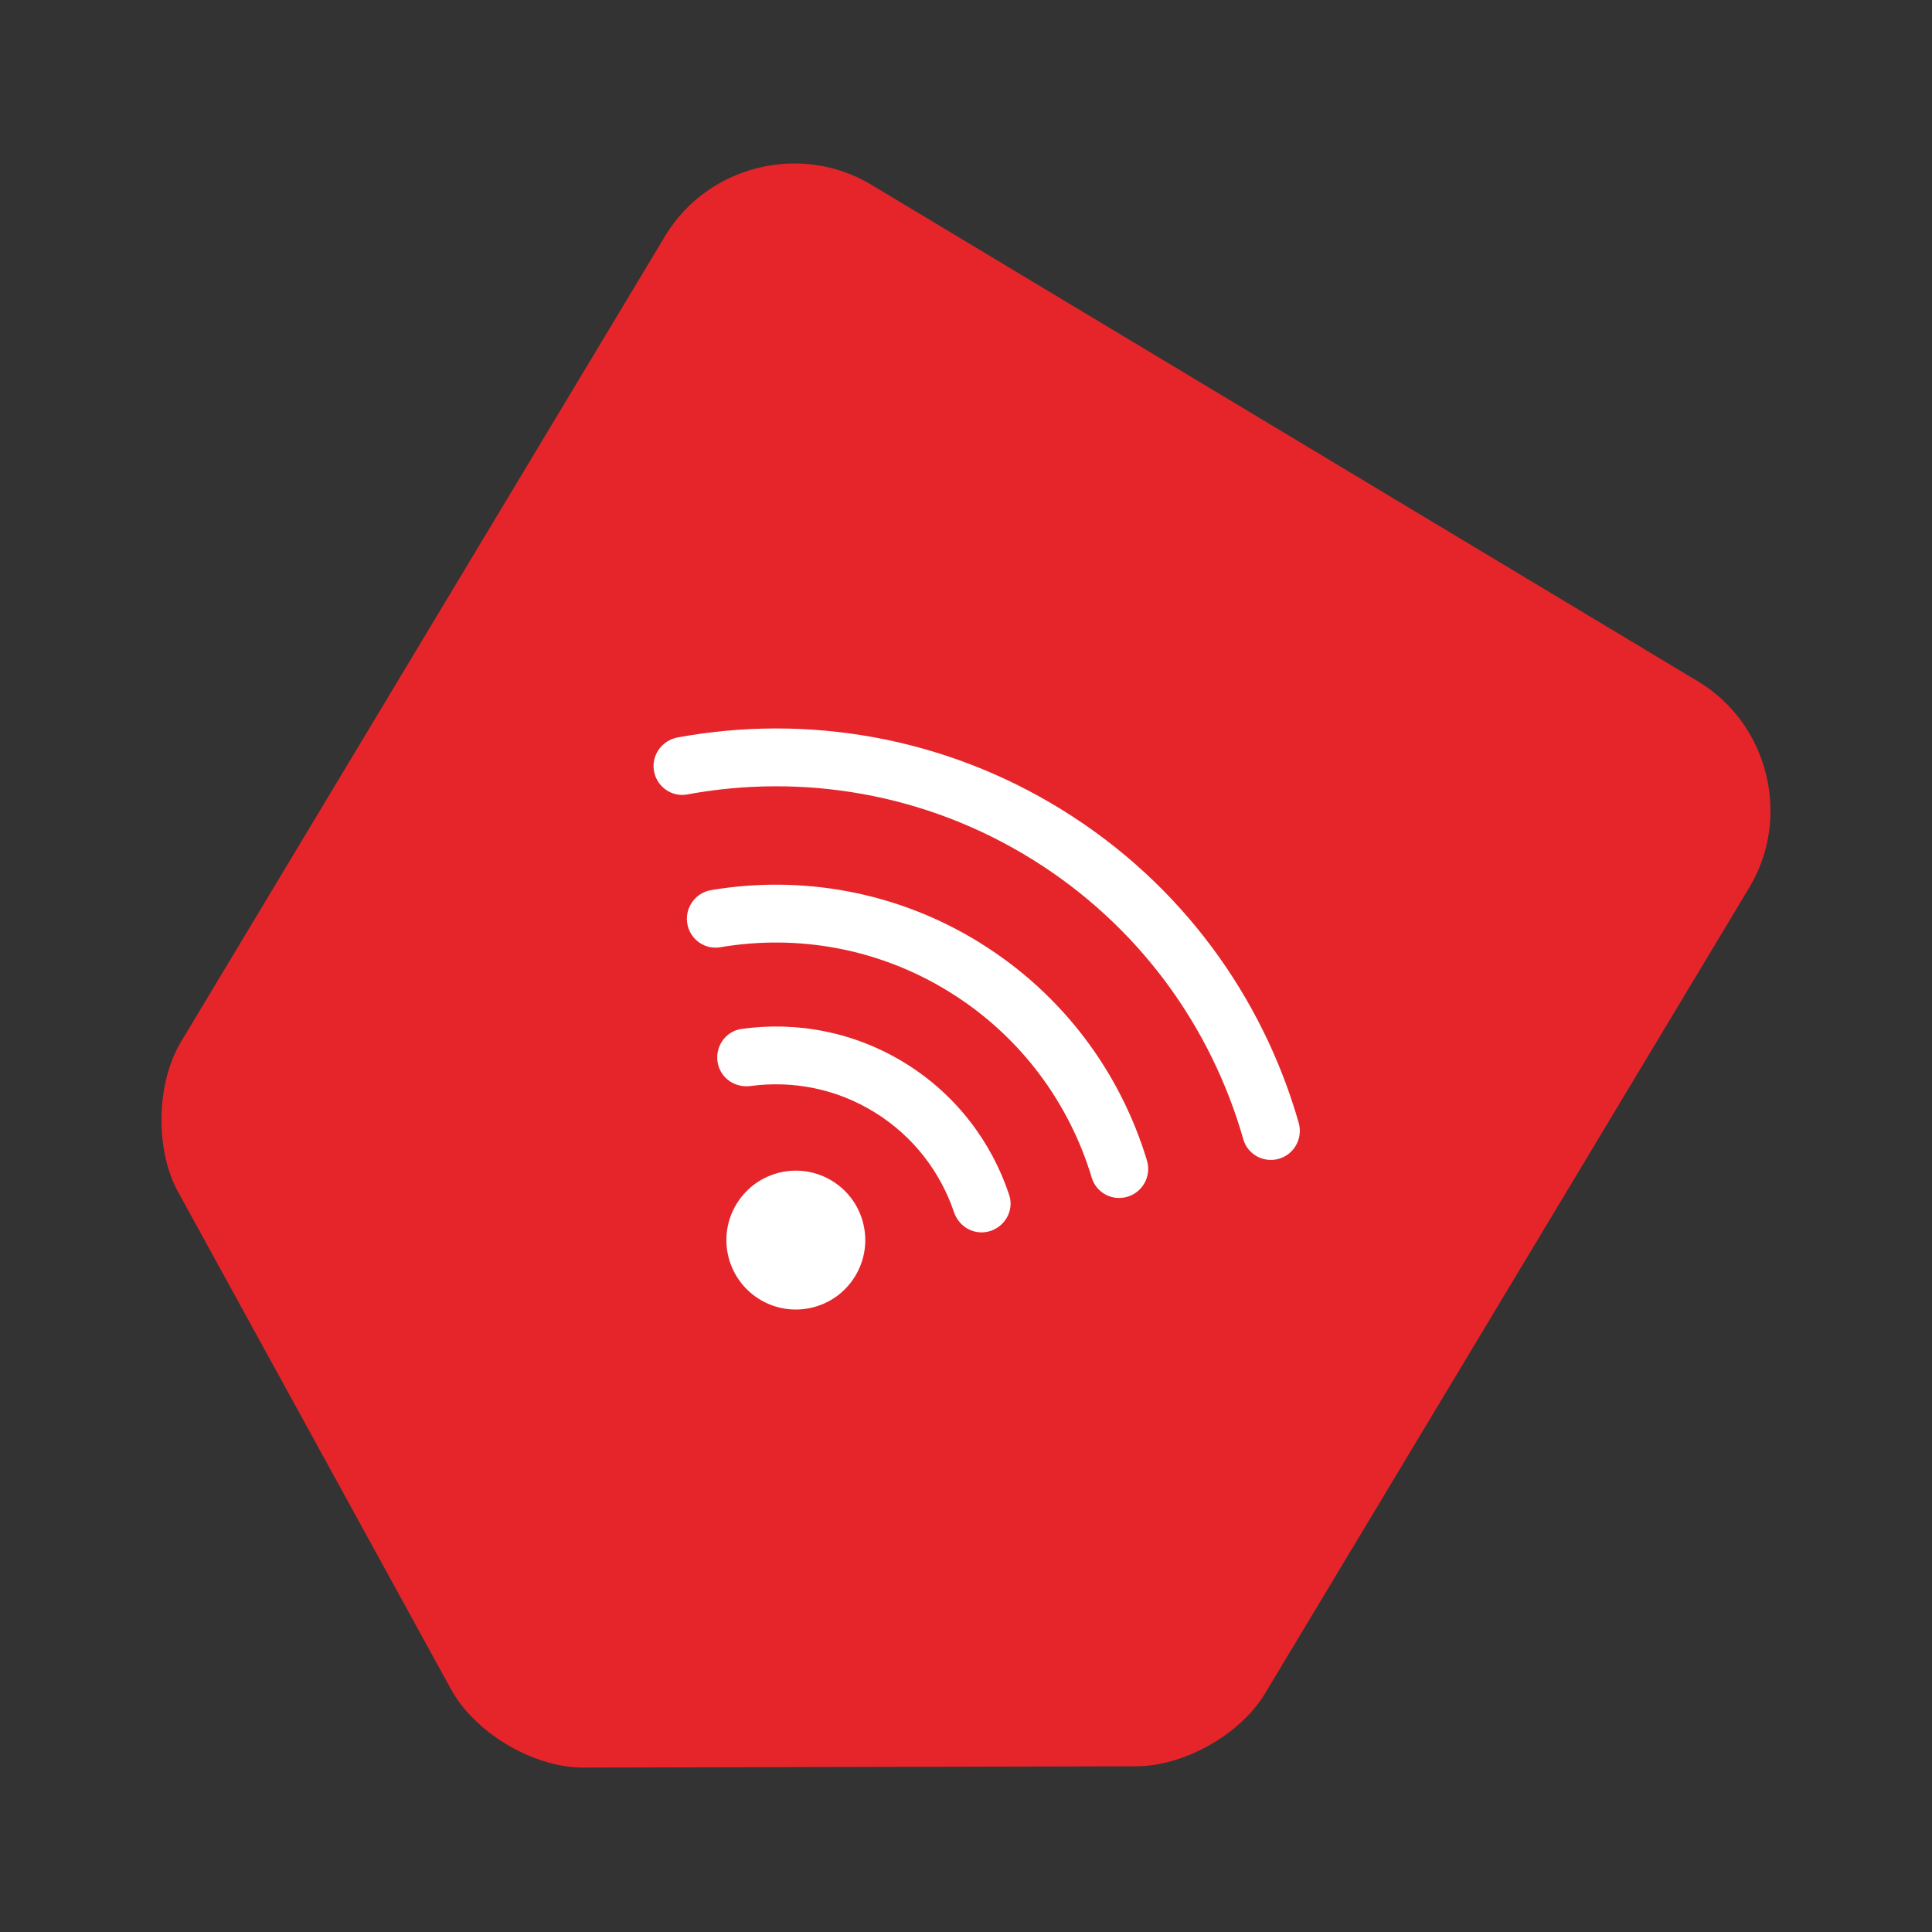 <?xml version="1.0" encoding="UTF-8"?><svg id="sitema-wifi" xmlns="http://www.w3.org/2000/svg" width="500" height="500" viewBox="0 0 500 500"><rect x="0" y="0" width="500" height="500" fill="#333333" stroke="none"/><path d="m116.46,436.7l-70.61-128.67c-5.68-10.77-5.43-27.72.96-38.36L172.13,61.09c10.97-18.25,35.09-24.27,53.34-13.3l213.95,128.54c18.25,10.97,24.27,35.09,13.3,53.36l-125.33,208.58c-6.47,10.77-21.32,19.04-33.88,18.85l-143,.33c-12.85-.18-27.96-9.18-34.06-20.75" fill="#e52529" fill-rule="evenodd" stroke-width="0"/><circle cx="205.96" cy="320.93" r="17.97" transform="translate(-175.33 326.73) rotate(-58.18)" fill="#fff" stroke-width="0"/><path d="m234.34,275.2c-13.17-8.17-28.18-10.92-42.45-8.91-4.25.6-7.01,4.81-6.1,9h0c.85,3.87,4.54,6.3,8.47,5.77,10.83-1.46,22.2.66,32.19,6.86,9.99,6.2,16.93,15.44,20.44,25.78,1.27,3.75,5.09,5.98,8.93,5.02,4.16-1.04,6.71-5.39,5.36-9.46-4.54-13.67-13.66-25.89-26.83-34.06Z" fill="#fff" stroke-width="0"/><path d="m253.68,244.03c-21.6-13.4-46.34-17.59-69.64-13.67-4.23.71-7.02,4.83-6.1,9.02.84,3.86,4.54,6.43,8.44,5.77,19.86-3.38,40.98.17,59.4,11.61,18.42,11.43,30.97,28.77,36.77,48.05,1.14,3.78,5.08,5.96,8.91,5,4.16-1.04,6.61-5.37,5.37-9.47-6.83-22.6-21.57-42.9-43.16-56.3Z" fill="#fff" stroke-width="0"/><path d="m336.09,290.52c-9.32-32.45-30.21-61.69-61.09-80.85-30.89-19.17-66.38-24.9-99.6-18.83-4.21.77-7,4.82-6.09,9,.85,3.9,4.62,6.49,8.55,5.76,29.76-5.49,61.57-.39,89.25,16.78,27.67,17.17,46.36,43.39,54.66,72.48,1.09,3.84,5.09,6.07,8.96,5.1,4.16-1.04,6.54-5.34,5.36-9.45Z" fill="#fff" stroke-width="0"/></svg>